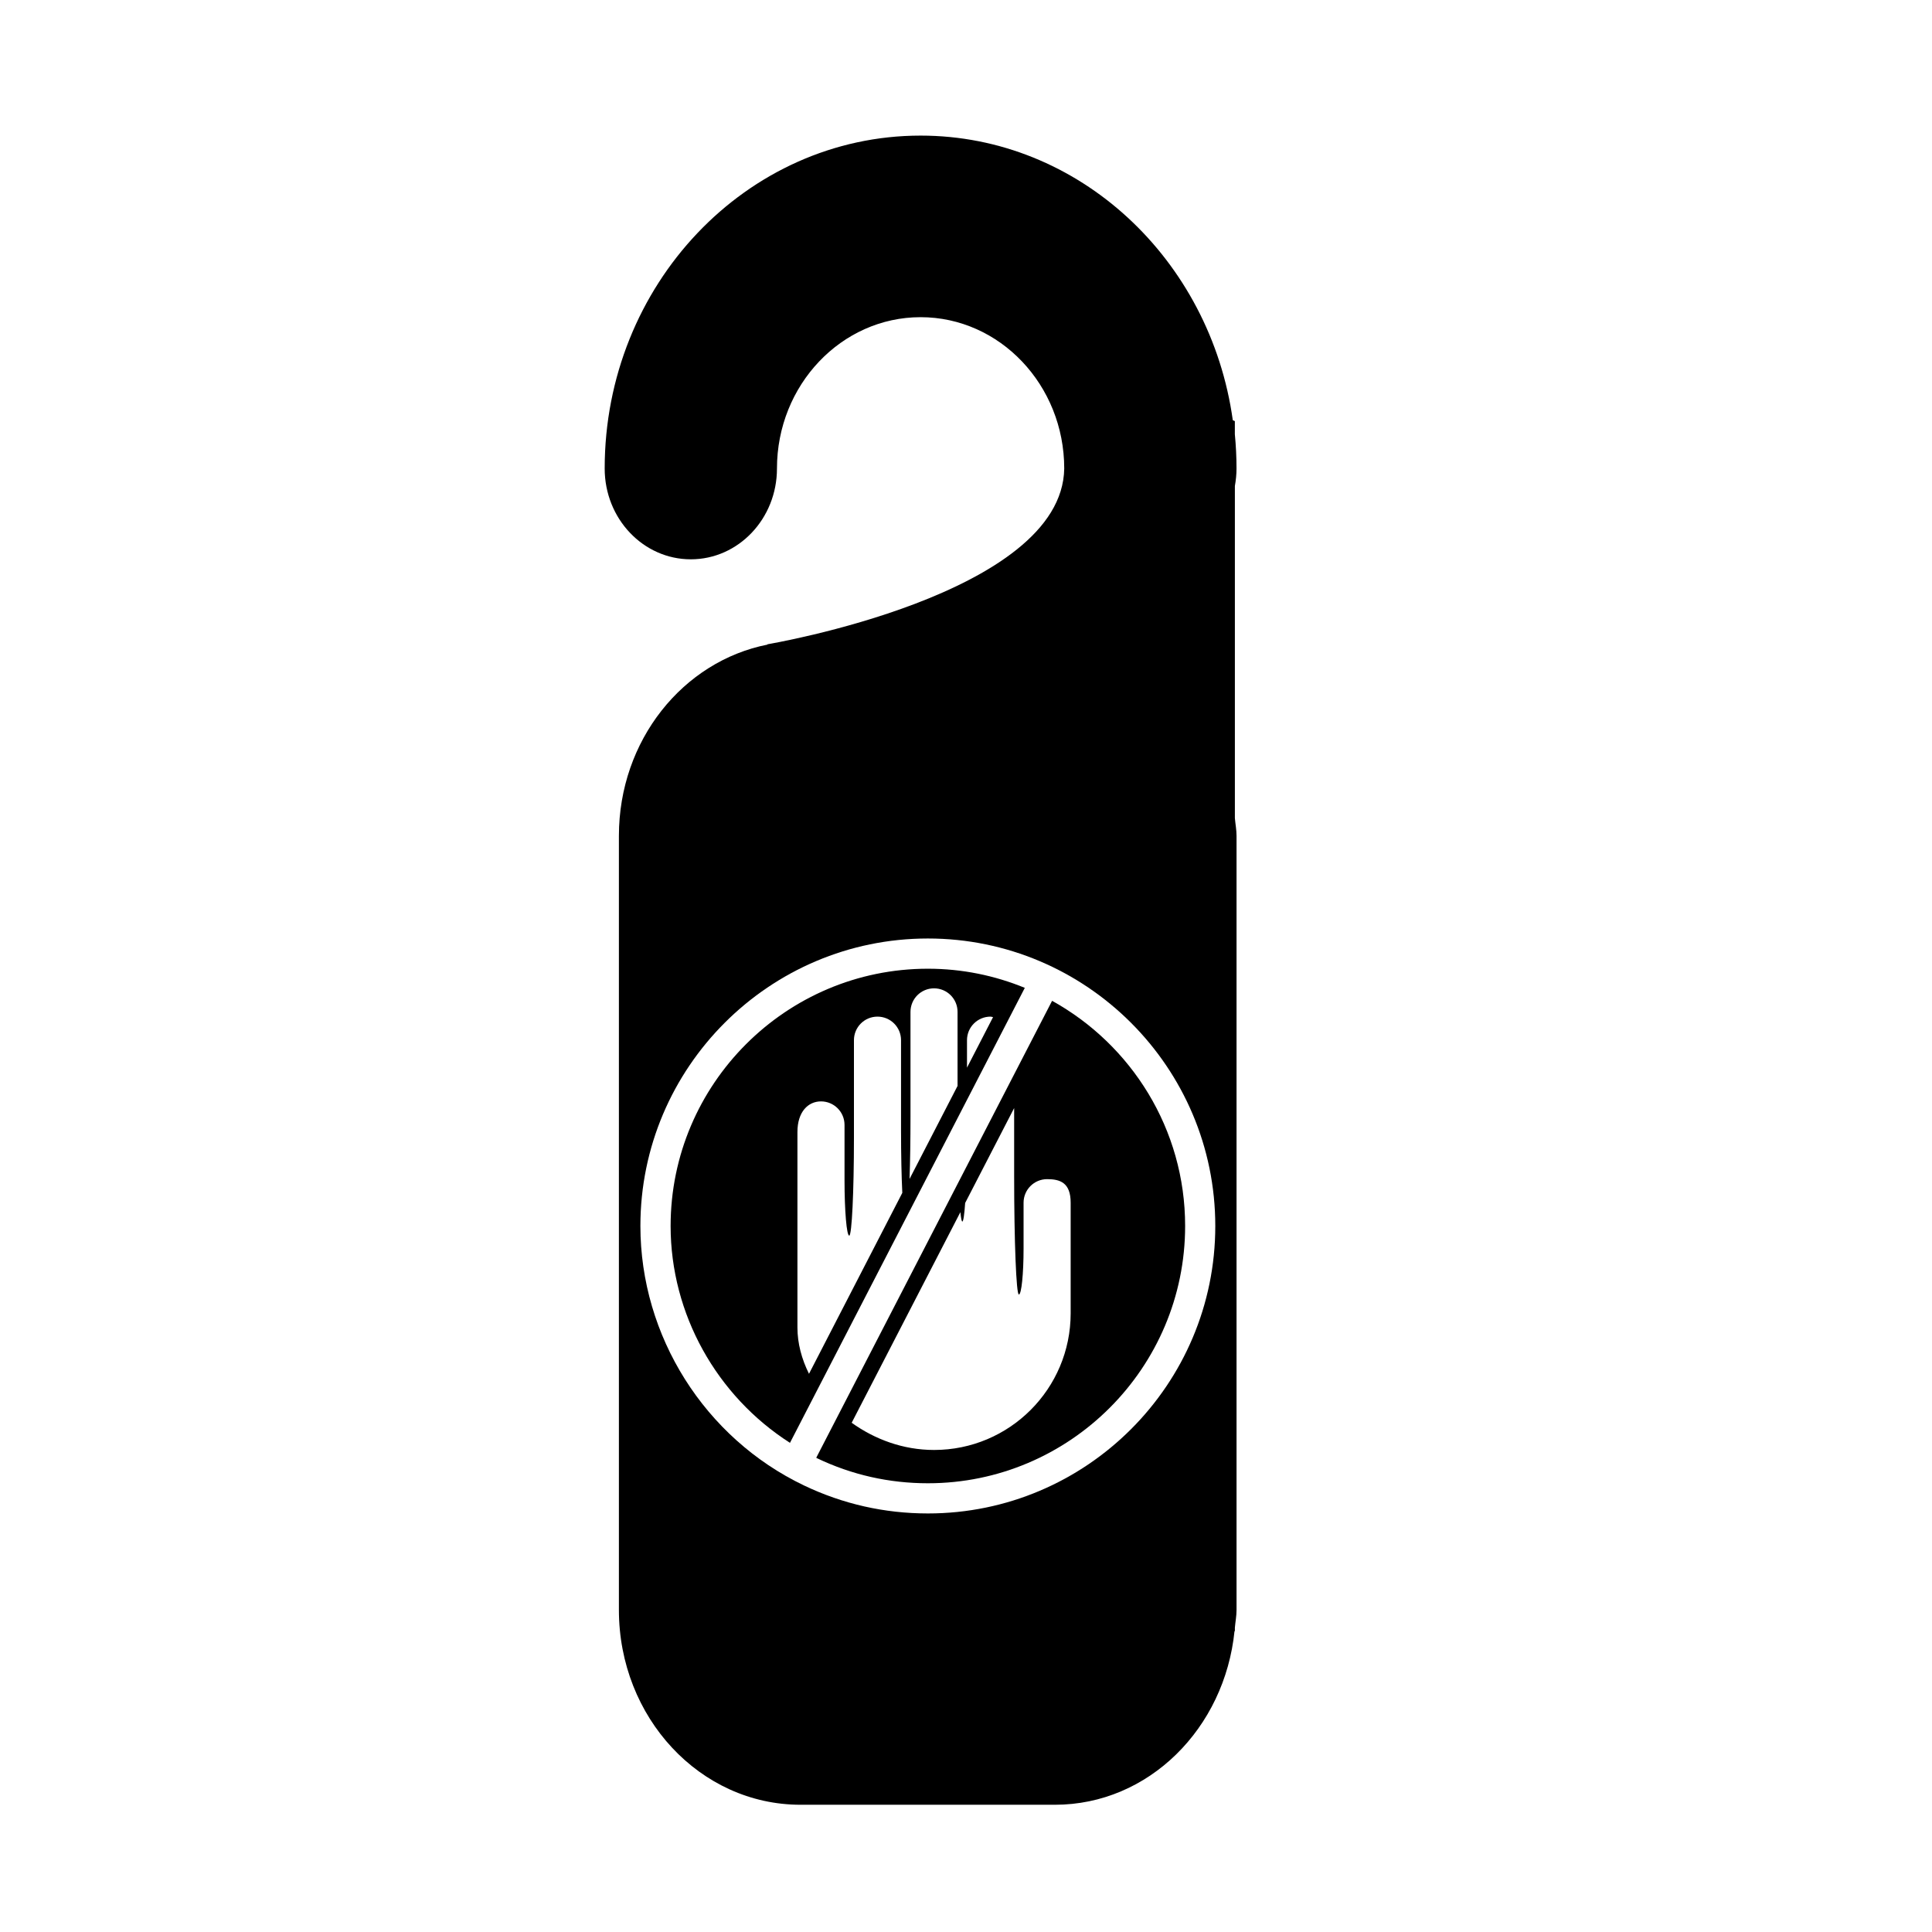 <?xml version="1.0" encoding="iso-8859-1"?>
<!-- Generator: Adobe Illustrator 17.0.2, SVG Export Plug-In . SVG Version: 6.00 Build 0)  -->
<!DOCTYPE svg PUBLIC "-//W3C//DTD SVG 1.1//EN" "http://www.w3.org/Graphics/SVG/1.1/DTD/svg11.dtd">
<svg version="1.1" id="Capa_1" xmlns="http://www.w3.org/2000/svg" xmlns:xlink="http://www.w3.org/1999/xlink" x="0px" y="0px"
	 width="64px" height="64px" viewBox="0 0 64 64" style="enable-background:new 0 0 64 64;" xml:space="preserve">
<g>
	<path d="M30.738,32.09c-4.699,0-8.523,3.823-8.523,8.523c0,2.918,1.527,5.631,3.954,7.183l7.779-15.072
		C32.956,32.317,31.873,32.09,30.738,32.09z M26.799,45.509c-0.243-0.489-0.383-1.011-0.383-1.534v-6.476
		c0-0.665,0.35-1.014,0.781-1.014c0.43,0,0.779,0.349,0.779,0.779v1.834c0,1.013,0.07,1.834,0.156,1.834
		c0.086,0,0.156-1.45,0.156-3.238c0-1.788,0-3.237,0-3.237c0-0.432,0.349-0.78,0.779-0.78c0.432,0,0.781,0.349,0.781,0.78v3.003
		c0,0.797,0.016,1.518,0.042,2.055L26.799,45.509z M31.721,35.971l-1.591,3.083c0.02-0.578,0.031-1.286,0.031-2.062
		c0-1.918,0-3.472,0-3.472c0-0.432,0.349-0.78,0.78-0.78c0.431,0,0.78,0.349,0.779,0.78V35.971z M32.033,34.457
		c0-0.432,0.35-0.78,0.78-0.78c0.029,0,0.055,0.014,0.083,0.017l-0.863,1.673C32.033,34.807,32.033,34.457,32.033,34.457z"/>
	<path d="M34.852,33.153L27.039,48.29c0.01,0.005,0.018,0.011,0.027,0.016c1.15,0.55,2.386,0.829,3.672,0.829
		c4.699,0,8.521-3.823,8.521-8.522C39.26,37.404,37.477,34.607,34.852,33.153z M35.467,43.507c-0.001,2.499-2.025,4.525-4.525,4.525
		c-1.029,0-1.969-0.356-2.729-0.901l3.601-6.977c0.02,0.195,0.041,0.311,0.064,0.311c0.035,0,0.068-0.234,0.094-0.615l1.623-3.144
		v2.238c0,2.176,0.07,3.939,0.156,3.939c0.086,0,0.156-0.681,0.156-1.521c0-0.84,0-1.521,0-1.521c0-0.432,0.35-0.78,0.779-0.78
		c0.432,0,0.781,0.115,0.781,0.78C35.467,39.84,35.467,43.506,35.467,43.507z"/>
	<path d="M40.961,15.521c0-0.383-0.019-0.761-0.055-1.134V13.95c0,0-0.025-0.012-0.068-0.03c-0.74-5.324-5.09-9.428-10.342-9.428
		c-5.77,0-10.465,4.947-10.465,11.028c0,1.662,1.277,3.008,2.853,3.008c1.577,0,2.854-1.346,2.854-3.008
		c0-2.764,2.135-5.013,4.758-5.013c2.623,0,4.758,2.249,4.758,5.013c-0.062,4.186-9.834,5.823-9.834,5.823l0.006,0.01
		c-2.801,0.552-4.924,3.172-4.924,6.336v25.642c0,3.565,2.692,6.454,6.015,6.454h8.429c3.102,0,5.625-2.527,5.95-5.762l0.011,0.021
		v-0.126c0.017-0.196,0.055-0.387,0.055-0.588V27.69c0-0.201-0.038-0.392-0.055-0.588V16.099
		C40.94,15.911,40.961,15.719,40.961,15.521z M30.738,50.135c-1.436,0-2.816-0.312-4.104-0.927c-3.292-1.573-5.42-4.947-5.42-8.596
		c0-5.251,4.273-9.523,9.523-9.523c5.25,0,9.521,4.271,9.521,9.523C40.26,45.863,35.988,50.135,30.738,50.135z"/>
</g>
</svg>
